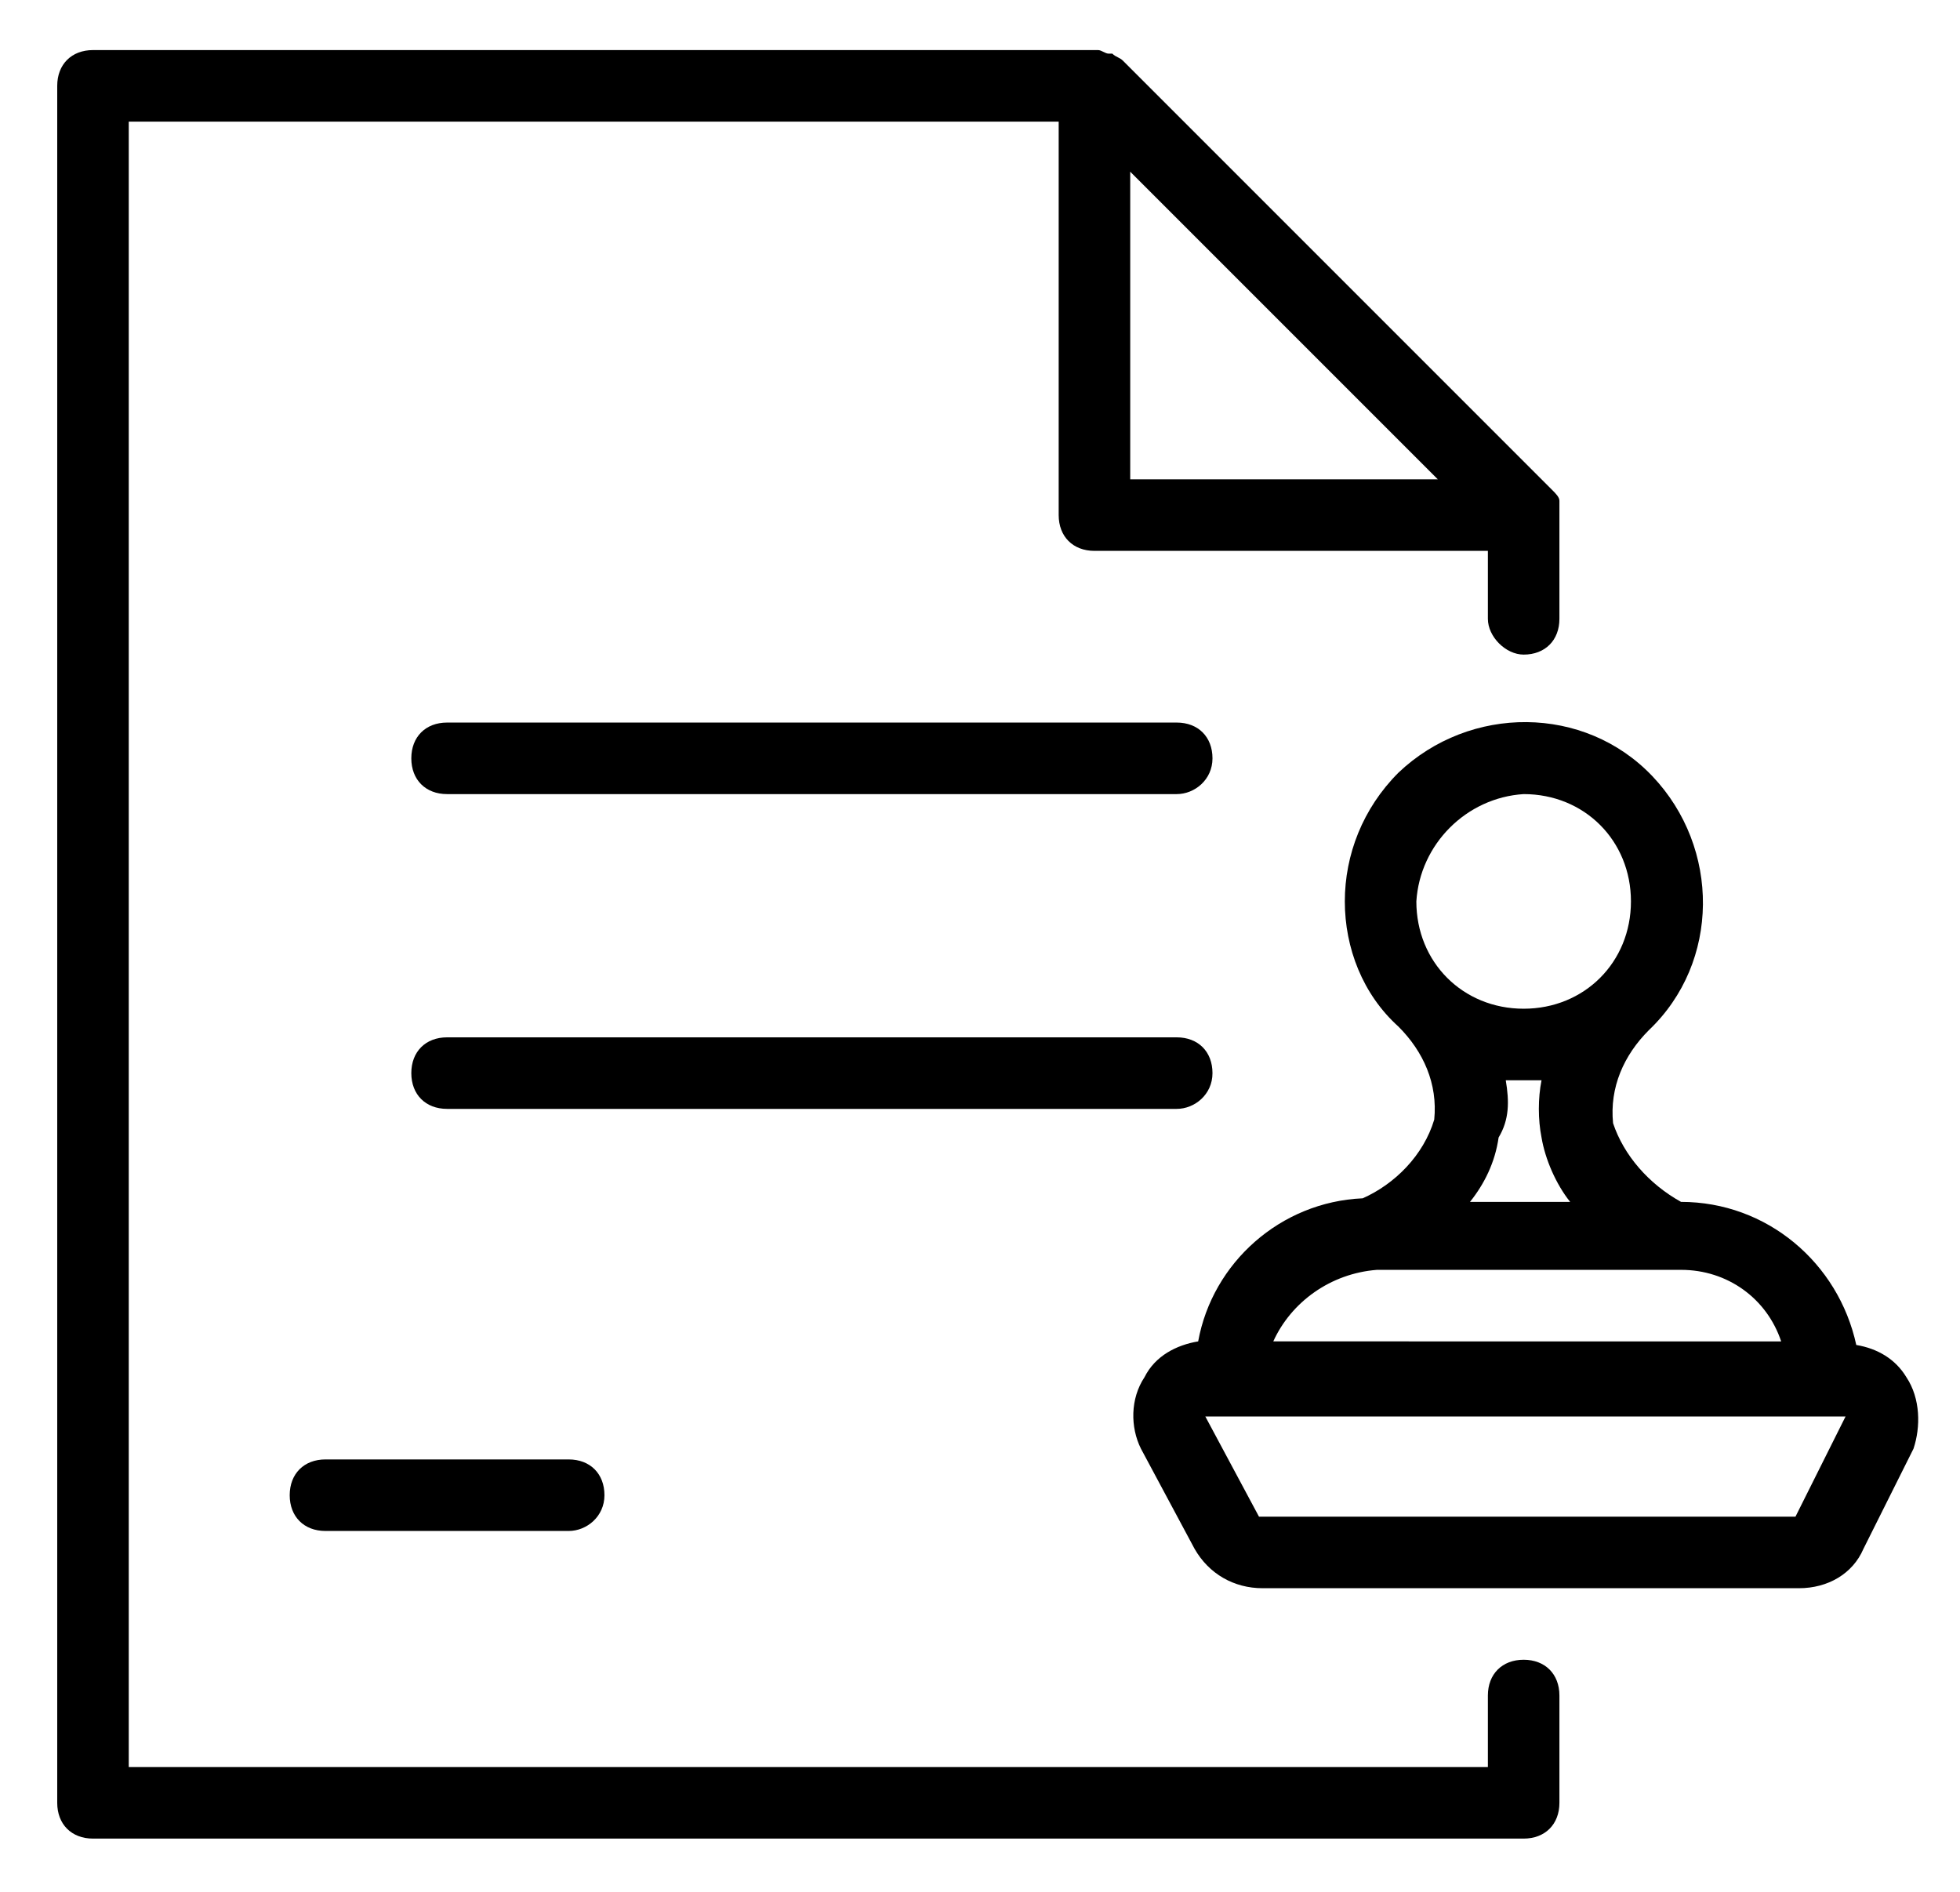 <svg xmlns="http://www.w3.org/2000/svg" xmlns:xlink="http://www.w3.org/1999/xlink" id="Layer_1" x="0px" y="0px" viewBox="0 0 54.8 52.9" style="enable-background:new 0 0 54.8 52.9;" xml:space="preserve"><path d="M32.9,22.2H12.5c-0.6,0-1-0.4-1-1s0.4-1,1-1h20.4c0.6,0,1,0.4,1,1S33.4,22.2,32.9,22.2z"></path><path d="M32.9,31H12.5c-0.6,0-1-0.4-1-1s0.4-1,1-1h20.4c0.6,0,1,0.4,1,1S33.4,31,32.9,31z"></path><path d="M15.9,42.8H9.1c-0.6,0-1-0.4-1-1s0.4-1,1-1h6.8c0.6,0,1,0.4,1,1S16.4,42.8,15.9,42.8z"></path><path d="M42.6,18.3c0.6,0,1-0.4,1-1v-2.9c0,0,0,0,0-0.1c0-0.1,0-0.2,0-0.3V14c0-0.1-0.1-0.2-0.2-0.3l0,0l-12-12l0,0 c-0.1-0.1-0.2-0.1-0.3-0.2H31c-0.1,0-0.2-0.1-0.3-0.1H2.6c-0.6,0-1,0.4-1,1v48c0,0.6,0.4,1,1,1h40c0.6,0,1-0.4,1-1v-3 c0-0.6-0.4-1-1-1s-1,0.4-1,1v2h-38v-46h26v11c0,0.6,0.4,1,1,1h11v1.9C41.6,17.8,42.1,18.3,42.6,18.3z M31.6,13.4V4.8l8.6,8.6H31.6z"></path><path d="M53.3,38.5c-0.3-0.5-0.8-0.8-1.4-0.9c-0.5-2.3-2.5-4-4.9-4c-0.9-0.5-1.6-1.3-1.9-2.2c-0.1-1,0.3-1.9,1-2.6l0,0 c2-1.9,2-5.1,0.1-7.1c-1.9-2-5.1-2-7.1-0.1c-1,1-1.5,2.3-1.5,3.6c0,1.3,0.5,2.6,1.5,3.5l0,0c0.7,0.7,1.1,1.6,1,2.6 c-0.3,1-1.1,1.8-2,2.2c-2.3,0.1-4.2,1.8-4.6,4c-0.6,0.1-1.2,0.4-1.5,1c-0.4,0.6-0.4,1.4-0.1,2l1.5,2.8c0.4,0.7,1.1,1.1,1.9,1.1h15 c0.8,0,1.5-0.4,1.8-1.1l1.4-2.8C53.7,39.9,53.7,39.1,53.3,38.5z M42.1,30.2c0.2,0,0.4,0,0.5,0c0.2,0,0.4,0,0.5,0 c-0.1,0.5-0.1,1.1,0,1.6c0.1,0.6,0.4,1.3,0.8,1.8h-2.8c0.4-0.5,0.7-1.1,0.8-1.8C42.2,31.3,42.2,30.8,42.1,30.2z M42.6,22.2 c1.7,0,3,1.3,3,3c0,1.7-1.3,3-3,3s-3-1.3-3-3C39.7,23.6,41,22.3,42.6,22.2L42.6,22.2z M38.5,35.5H47c1.3,0,2.4,0.8,2.8,2H35.6 C36.1,36.4,37.2,35.6,38.5,35.5L38.5,35.5z M50.2,42.4h-15l-1.5-2.8h17.9L50.2,42.4z"></path></svg>